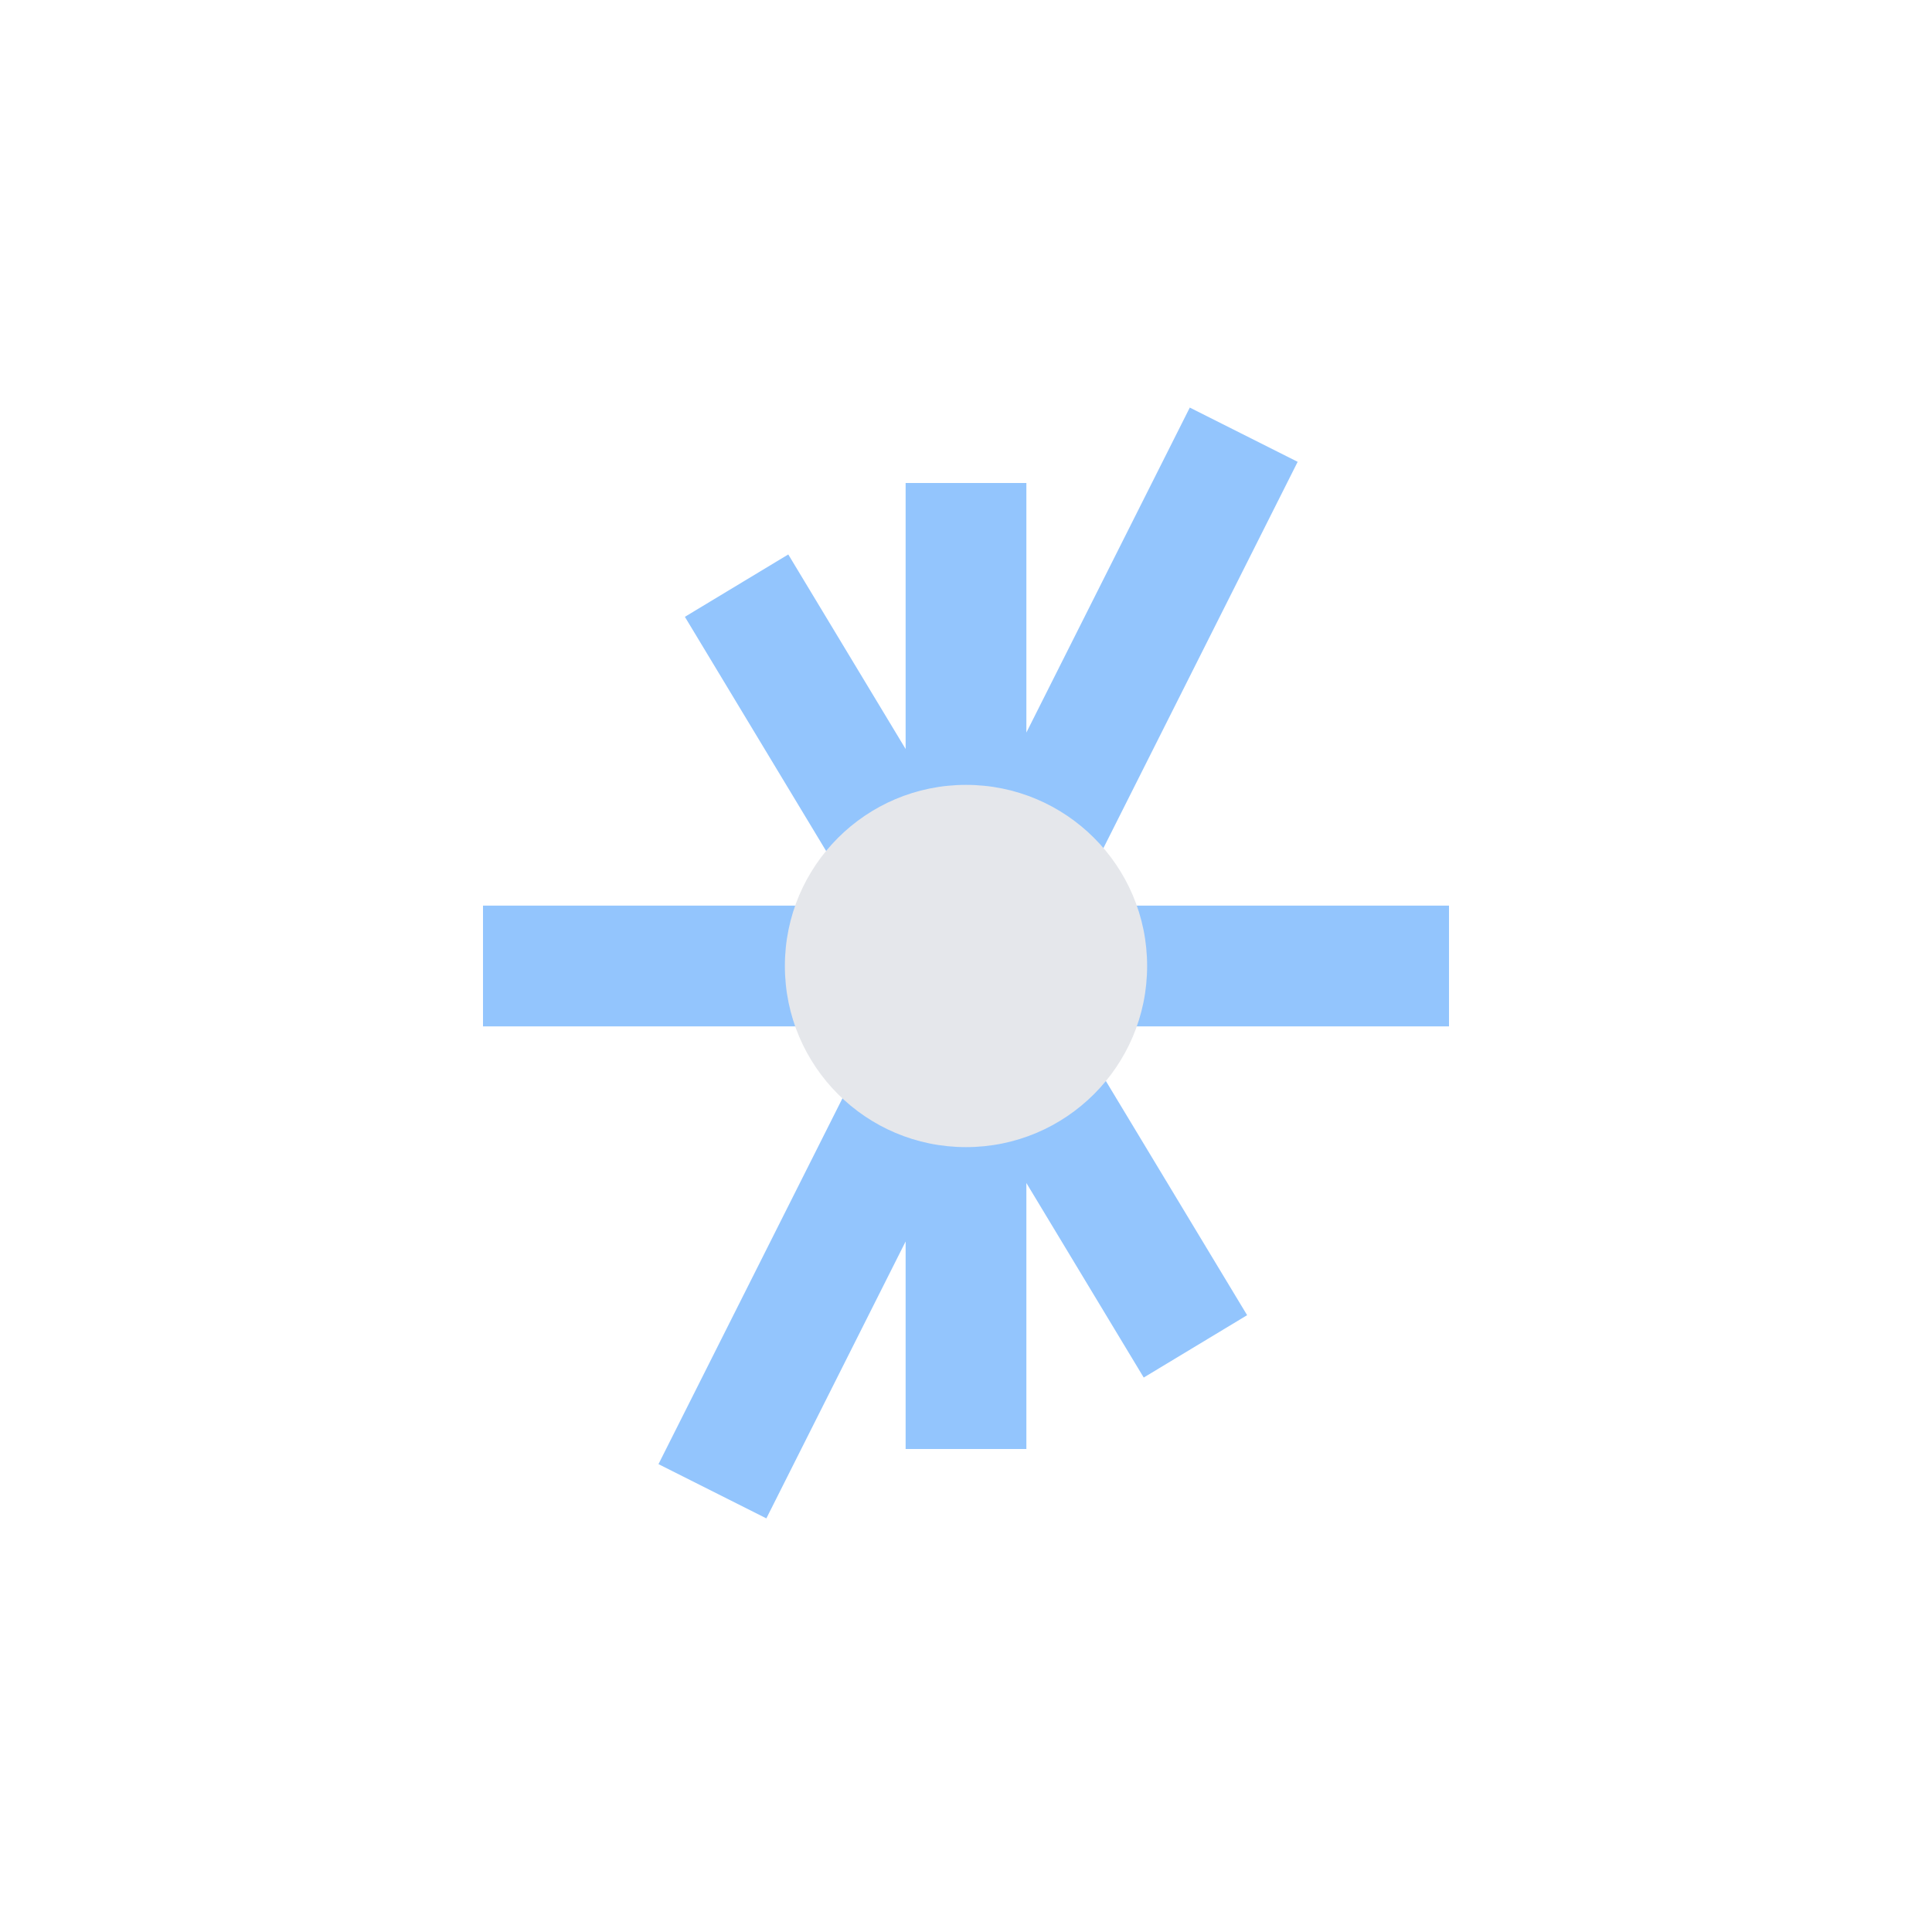 <?xml version="1.0" encoding="UTF-8"?>
<svg xmlns="http://www.w3.org/2000/svg" width="32" height="32" viewBox="0 0 32 32"><path d="M16 8v16m8-8H8m4.2-6.3 7.6 12.6M20.6 7.2 11.8 24.7" stroke="#93C5FD" stroke-width="2"/><circle cx="16" cy="16" r="3" fill="#E5E7EB"/></svg>